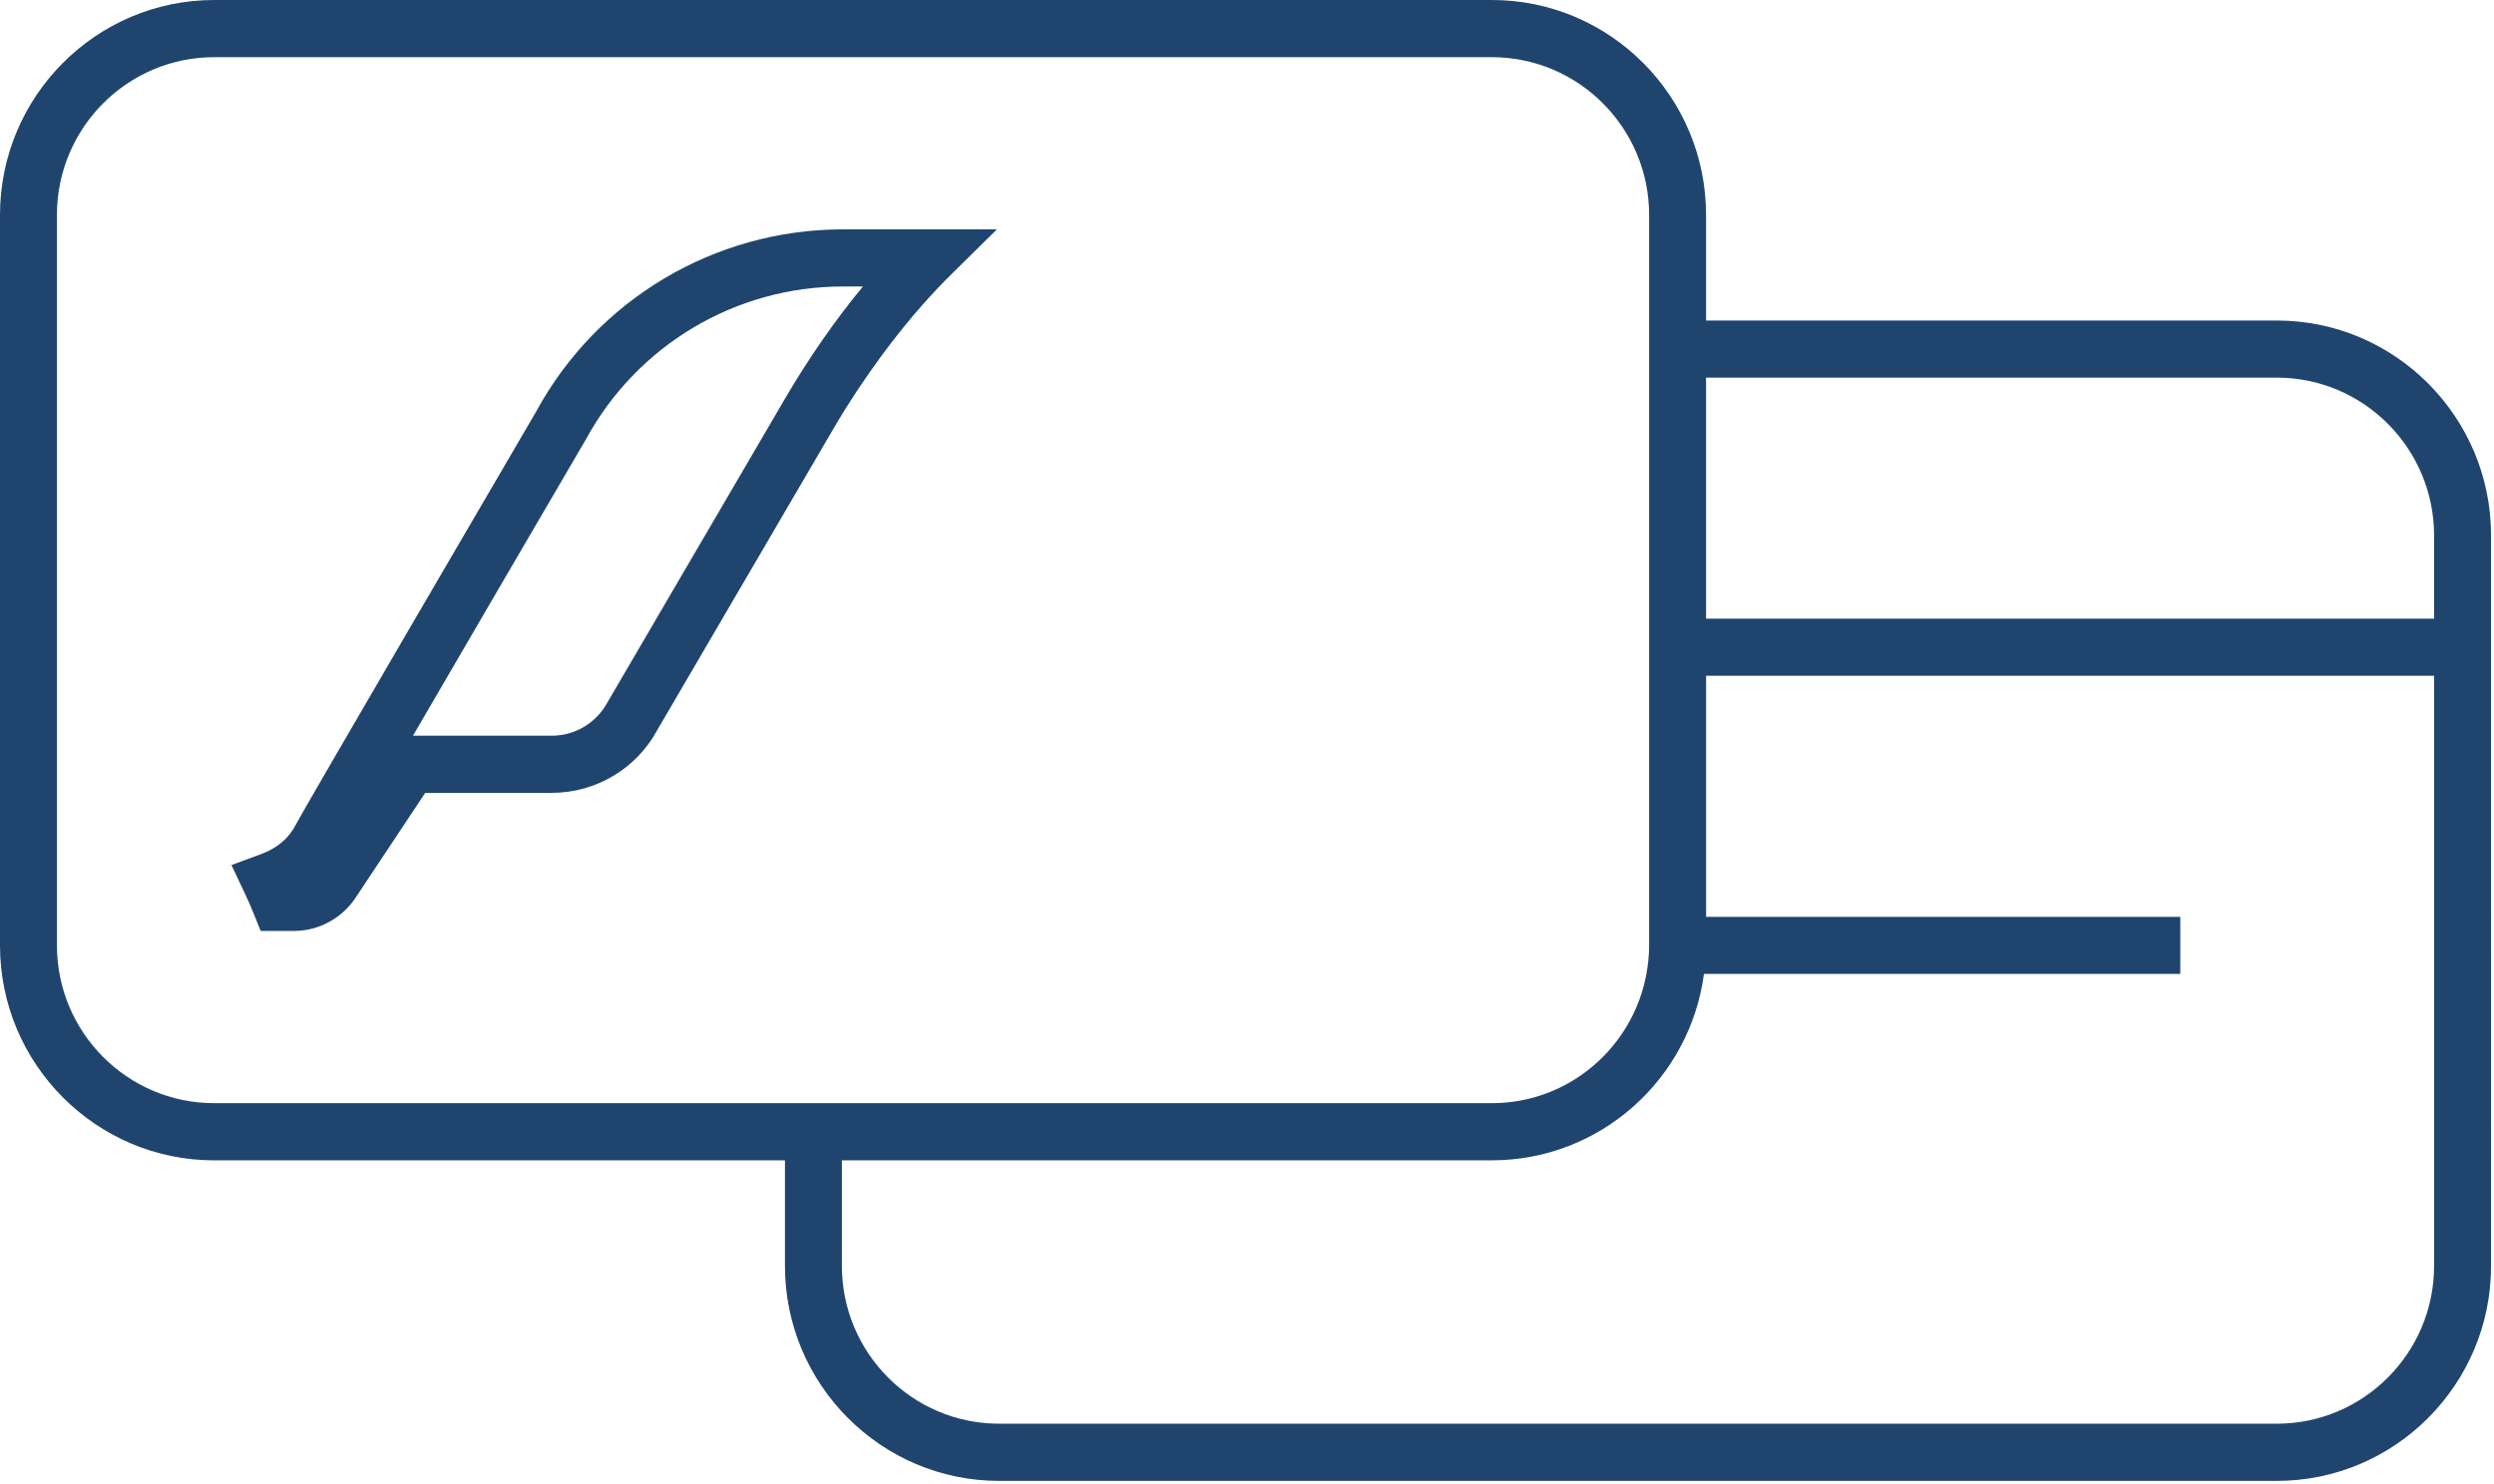 <?xml version="1.0" encoding="utf-8"?>
<!-- Generator: Adobe Illustrator 16.0.0, SVG Export Plug-In . SVG Version: 6.00 Build 0)  -->
<!DOCTYPE svg PUBLIC "-//W3C//DTD SVG 1.1//EN" "http://www.w3.org/Graphics/SVG/1.1/DTD/svg11.dtd">
<svg version="1.1" id="Layer_1" xmlns="http://www.w3.org/2000/svg" xmlns:xlink="http://www.w3.org/1999/xlink" x="0px" y="0px"
	 width="76px" height="45.25px" viewBox="0 0 76 45.25" enable-background="new 0 0 76 45.25" xml:space="preserve">
<g>
	<defs>
		<rect id="SVGID_1_" width="75.91" height="45.139"/>
	</defs>
	<clipPath id="SVGID_2_">
		<use xlink:href="#SVGID_1_"  overflow="visible"/>
	</clipPath>
	<g clip-path="url(#SVGID_2_)" enable-background="new    ">
		<g>
			<defs>
				<rect id="SVGID_3_" width="76" height="45.25"/>
			</defs>
			<clipPath id="SVGID_4_">
				<use xlink:href="#SVGID_3_"  overflow="visible"/>
			</clipPath>
			<path clip-path="url(#SVGID_4_)" fill="#1F456E" d="M51.989,18.858v-7.347h17.394c2.642,0,4.791,2.158,4.791,4.81v2.537H51.989z
				 M1.735,6.552c0-2.652,2.149-4.809,4.792-4.809h38.935c2.643,0,4.792,2.157,4.792,4.809V9.77v0.871v0.871v7.347v1.742v7.347
				v0.869c0,0.299-0.031,0.59-0.083,0.871c-0.41,2.238-2.363,3.939-4.709,3.939H25.655h-0.868H23.92H6.527
				c-2.643,0-4.792-2.158-4.792-4.811V6.552z M74.174,38.588c0,2.652-2.149,4.809-4.791,4.809H30.446
				c-2.642,0-4.791-2.156-4.791-4.809v-3.219h19.807c3.305,0,6.036-2.479,6.463-5.682h14.515v-1.74h-14.45v-7.347h22.185V38.588z
				 M69.383,9.77H51.989V6.552C51.989,2.939,49.062,0,45.462,0H6.527C2.929,0,0,2.939,0,6.552v22.265
				c0,3.613,2.929,6.553,6.527,6.553H23.92v3.219c0,3.611,2.928,6.551,6.526,6.551h38.937c3.599,0,6.527-2.939,6.527-6.551V16.321
				C75.91,12.709,72.981,9.77,69.383,9.77"/>
			<path clip-path="url(#SVGID_4_)" fill="#1F456E" d="M17.851,13.398c1.564-2.878,4.564-4.665,7.829-4.665h0.617
				c-0.855,1.032-1.652,2.182-2.384,3.433l-5.406,9.251c-0.339,0.622-0.987,1.009-1.693,1.009h-4.229
				C14.115,19.795,16.221,16.186,17.851,13.398 M7.725,27.834l0.219,0.543H8.95c0.759,0,1.464-0.379,1.886-1.013l2.122-3.196h3.855
				c1.34,0,2.573-0.734,3.204-1.893l3.96-6.776l1.433-2.452c0.454-0.776,0.938-1.502,1.443-2.189
				c0.634-0.861,1.303-1.658,2.015-2.375l1.51-1.491H25.68c-3.9,0-7.483,2.136-9.339,5.549c-0.724,1.238-7.079,12.112-7.324,12.594
				c-0.22,0.423-0.57,0.72-1.072,0.904l-0.892,0.33l0.407,0.861C7.554,27.427,7.642,27.629,7.725,27.834"/>
		</g>
	</g>
</g>
</svg>
